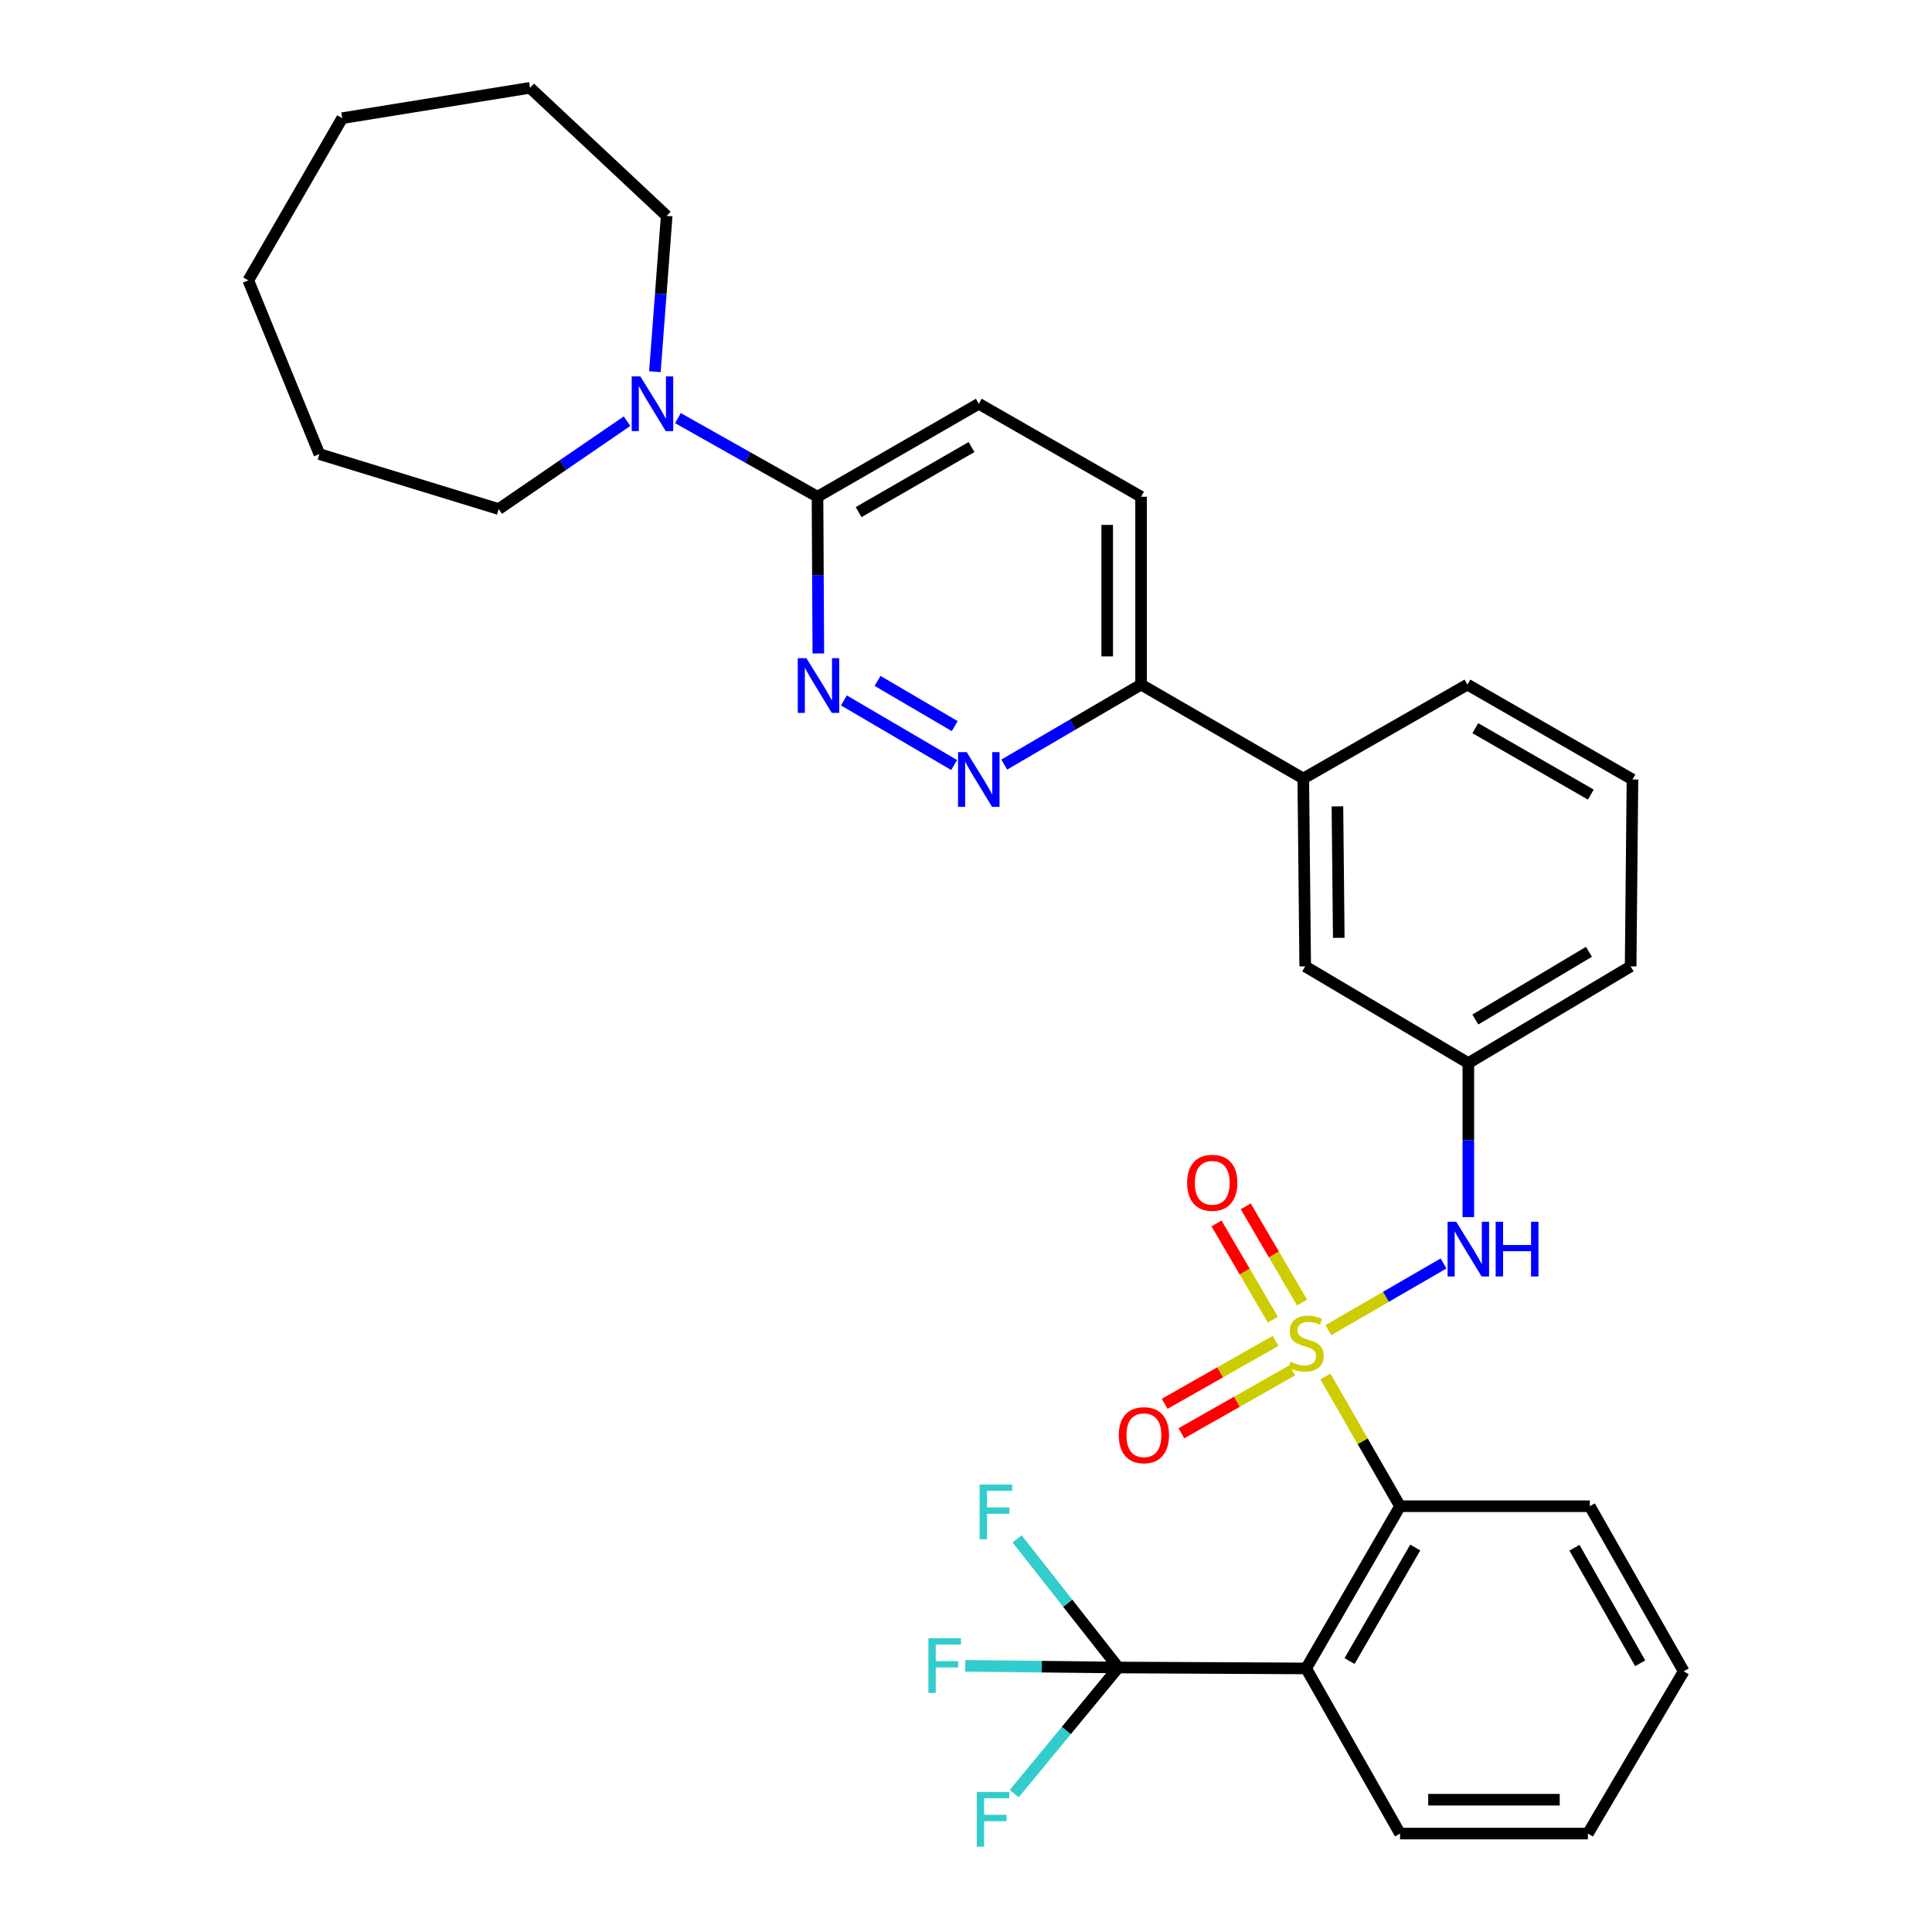 <?xml version='1.0' encoding='iso-8859-1'?>
<svg version='1.1' baseProfile='full'
              xmlns='http://www.w3.org/2000/svg'
                      xmlns:rdkit='http://www.rdkit.org/xml'
                      xmlns:xlink='http://www.w3.org/1999/xlink'
                  xml:space='preserve'
width='1000px' height='1000px' viewBox='0 0 1000 1000'>
<!-- END OF HEADER -->
<rect style='opacity:1.0;fill:#FFFFFF;stroke:none' width='1000' height='1000' x='0' y='0'> </rect>
<path class='bond-1' d='M 686.02,712.458 L 705.337,746.038' style='fill:none;fill-rule:evenodd;stroke:#CCCC00;stroke-width:6px;stroke-linecap:butt;stroke-linejoin:miter;stroke-opacity:1' />
<path class='bond-1' d='M 705.337,746.038 L 724.654,779.617' style='fill:none;fill-rule:evenodd;stroke:#000000;stroke-width:6px;stroke-linecap:butt;stroke-linejoin:miter;stroke-opacity:1' />
<path class='bond-4' d='M 687.563,688.481 L 717.369,671.224' style='fill:none;fill-rule:evenodd;stroke:#CCCC00;stroke-width:6px;stroke-linecap:butt;stroke-linejoin:miter;stroke-opacity:1' />
<path class='bond-4' d='M 717.369,671.224 L 747.175,653.967' style='fill:none;fill-rule:evenodd;stroke:#0000FF;stroke-width:6px;stroke-linecap:butt;stroke-linejoin:miter;stroke-opacity:1' />
<path class='bond-8' d='M 660.24,694.041 L 631.54,710.323' style='fill:none;fill-rule:evenodd;stroke:#CCCC00;stroke-width:6px;stroke-linecap:butt;stroke-linejoin:miter;stroke-opacity:1' />
<path class='bond-8' d='M 631.54,710.323 L 602.839,726.605' style='fill:none;fill-rule:evenodd;stroke:#FF0000;stroke-width:6px;stroke-linecap:butt;stroke-linejoin:miter;stroke-opacity:1' />
<path class='bond-8' d='M 668.888,709.284 L 640.187,725.566' style='fill:none;fill-rule:evenodd;stroke:#CCCC00;stroke-width:6px;stroke-linecap:butt;stroke-linejoin:miter;stroke-opacity:1' />
<path class='bond-8' d='M 640.187,725.566 L 611.487,741.848' style='fill:none;fill-rule:evenodd;stroke:#FF0000;stroke-width:6px;stroke-linecap:butt;stroke-linejoin:miter;stroke-opacity:1' />
<path class='bond-9' d='M 673.944,674.189 L 659.364,649.292' style='fill:none;fill-rule:evenodd;stroke:#CCCC00;stroke-width:6px;stroke-linecap:butt;stroke-linejoin:miter;stroke-opacity:1' />
<path class='bond-9' d='M 659.364,649.292 L 644.785,624.395' style='fill:none;fill-rule:evenodd;stroke:#FF0000;stroke-width:6px;stroke-linecap:butt;stroke-linejoin:miter;stroke-opacity:1' />
<path class='bond-9' d='M 658.82,683.045 L 644.241,658.148' style='fill:none;fill-rule:evenodd;stroke:#CCCC00;stroke-width:6px;stroke-linecap:butt;stroke-linejoin:miter;stroke-opacity:1' />
<path class='bond-9' d='M 644.241,658.148 L 629.662,633.251' style='fill:none;fill-rule:evenodd;stroke:#FF0000;stroke-width:6px;stroke-linecap:butt;stroke-linejoin:miter;stroke-opacity:1' />
<path class='bond-0' d='M 676.058,863.576 L 724.654,779.617' style='fill:none;fill-rule:evenodd;stroke:#000000;stroke-width:6px;stroke-linecap:butt;stroke-linejoin:miter;stroke-opacity:1' />
<path class='bond-0' d='M 698.516,859.762 L 732.533,800.99' style='fill:none;fill-rule:evenodd;stroke:#000000;stroke-width:6px;stroke-linecap:butt;stroke-linejoin:miter;stroke-opacity:1' />
<path class='bond-2' d='M 676.058,863.576 L 578.828,863.099' style='fill:none;fill-rule:evenodd;stroke:#000000;stroke-width:6px;stroke-linecap:butt;stroke-linejoin:miter;stroke-opacity:1' />
<path class='bond-19' d='M 676.058,863.576 L 724.654,949.054' style='fill:none;fill-rule:evenodd;stroke:#000000;stroke-width:6px;stroke-linecap:butt;stroke-linejoin:miter;stroke-opacity:1' />
<path class='bond-22' d='M 724.654,779.617 L 822.887,779.617' style='fill:none;fill-rule:evenodd;stroke:#000000;stroke-width:6px;stroke-linecap:butt;stroke-linejoin:miter;stroke-opacity:1' />
<path class='bond-15' d='M 578.828,863.099 L 539.227,862.666' style='fill:none;fill-rule:evenodd;stroke:#000000;stroke-width:6px;stroke-linecap:butt;stroke-linejoin:miter;stroke-opacity:1' />
<path class='bond-15' d='M 539.227,862.666 L 499.626,862.232' style='fill:none;fill-rule:evenodd;stroke:#33CCCC;stroke-width:6px;stroke-linecap:butt;stroke-linejoin:miter;stroke-opacity:1' />
<path class='bond-16' d='M 578.828,863.099 L 552.641,829.813' style='fill:none;fill-rule:evenodd;stroke:#000000;stroke-width:6px;stroke-linecap:butt;stroke-linejoin:miter;stroke-opacity:1' />
<path class='bond-16' d='M 552.641,829.813 L 526.453,796.526' style='fill:none;fill-rule:evenodd;stroke:#33CCCC;stroke-width:6px;stroke-linecap:butt;stroke-linejoin:miter;stroke-opacity:1' />
<path class='bond-17' d='M 578.828,863.099 L 551.893,895.741' style='fill:none;fill-rule:evenodd;stroke:#000000;stroke-width:6px;stroke-linecap:butt;stroke-linejoin:miter;stroke-opacity:1' />
<path class='bond-17' d='M 551.893,895.741 L 524.958,928.383' style='fill:none;fill-rule:evenodd;stroke:#33CCCC;stroke-width:6px;stroke-linecap:butt;stroke-linejoin:miter;stroke-opacity:1' />
<path class='bond-3' d='M 436.799,362.532 L 493.858,395.979' style='fill:none;fill-rule:evenodd;stroke:#0000FF;stroke-width:6px;stroke-linecap:butt;stroke-linejoin:miter;stroke-opacity:1' />
<path class='bond-3' d='M 454.221,352.429 L 494.162,375.843' style='fill:none;fill-rule:evenodd;stroke:#0000FF;stroke-width:6px;stroke-linecap:butt;stroke-linejoin:miter;stroke-opacity:1' />
<path class='bond-34' d='M 423.567,338.224 L 423.353,297.667' style='fill:none;fill-rule:evenodd;stroke:#0000FF;stroke-width:6px;stroke-linecap:butt;stroke-linejoin:miter;stroke-opacity:1' />
<path class='bond-34' d='M 423.353,297.667 L 423.139,257.11' style='fill:none;fill-rule:evenodd;stroke:#000000;stroke-width:6px;stroke-linecap:butt;stroke-linejoin:miter;stroke-opacity:1' />
<path class='bond-12' d='M 760.007,629.97 L 760.007,590.115' style='fill:none;fill-rule:evenodd;stroke:#0000FF;stroke-width:6px;stroke-linecap:butt;stroke-linejoin:miter;stroke-opacity:1' />
<path class='bond-12' d='M 760.007,590.115 L 760.007,550.261' style='fill:none;fill-rule:evenodd;stroke:#000000;stroke-width:6px;stroke-linecap:butt;stroke-linejoin:miter;stroke-opacity:1' />
<path class='bond-5' d='M 519.794,395.758 L 555.206,375.049' style='fill:none;fill-rule:evenodd;stroke:#0000FF;stroke-width:6px;stroke-linecap:butt;stroke-linejoin:miter;stroke-opacity:1' />
<path class='bond-5' d='M 555.206,375.049 L 590.619,354.34' style='fill:none;fill-rule:evenodd;stroke:#000000;stroke-width:6px;stroke-linecap:butt;stroke-linejoin:miter;stroke-opacity:1' />
<path class='bond-6' d='M 423.139,257.11 L 506.621,208.991' style='fill:none;fill-rule:evenodd;stroke:#000000;stroke-width:6px;stroke-linecap:butt;stroke-linejoin:miter;stroke-opacity:1' />
<path class='bond-6' d='M 444.413,265.076 L 502.851,231.393' style='fill:none;fill-rule:evenodd;stroke:#000000;stroke-width:6px;stroke-linecap:butt;stroke-linejoin:miter;stroke-opacity:1' />
<path class='bond-7' d='M 423.139,257.11 L 387.02,236.766' style='fill:none;fill-rule:evenodd;stroke:#000000;stroke-width:6px;stroke-linecap:butt;stroke-linejoin:miter;stroke-opacity:1' />
<path class='bond-7' d='M 387.02,236.766 L 350.901,216.421' style='fill:none;fill-rule:evenodd;stroke:#0000FF;stroke-width:6px;stroke-linecap:butt;stroke-linejoin:miter;stroke-opacity:1' />
<path class='bond-20' d='M 324.558,217.997 L 291.345,240.742' style='fill:none;fill-rule:evenodd;stroke:#0000FF;stroke-width:6px;stroke-linecap:butt;stroke-linejoin:miter;stroke-opacity:1' />
<path class='bond-20' d='M 291.345,240.742 L 258.132,263.487' style='fill:none;fill-rule:evenodd;stroke:#000000;stroke-width:6px;stroke-linecap:butt;stroke-linejoin:miter;stroke-opacity:1' />
<path class='bond-21' d='M 338.966,192.393 L 342.018,152.072' style='fill:none;fill-rule:evenodd;stroke:#0000FF;stroke-width:6px;stroke-linecap:butt;stroke-linejoin:miter;stroke-opacity:1' />
<path class='bond-21' d='M 342.018,152.072 L 345.07,111.751' style='fill:none;fill-rule:evenodd;stroke:#000000;stroke-width:6px;stroke-linecap:butt;stroke-linejoin:miter;stroke-opacity:1' />
<path class='bond-10' d='M 590.619,354.34 L 674.578,402.955' style='fill:none;fill-rule:evenodd;stroke:#000000;stroke-width:6px;stroke-linecap:butt;stroke-linejoin:miter;stroke-opacity:1' />
<path class='bond-18' d='M 590.619,354.34 L 590.619,257.11' style='fill:none;fill-rule:evenodd;stroke:#000000;stroke-width:6px;stroke-linecap:butt;stroke-linejoin:miter;stroke-opacity:1' />
<path class='bond-18' d='M 573.093,339.755 L 573.093,271.694' style='fill:none;fill-rule:evenodd;stroke:#000000;stroke-width:6px;stroke-linecap:butt;stroke-linejoin:miter;stroke-opacity:1' />
<path class='bond-11' d='M 674.578,402.955 L 675.571,500.195' style='fill:none;fill-rule:evenodd;stroke:#000000;stroke-width:6px;stroke-linecap:butt;stroke-linejoin:miter;stroke-opacity:1' />
<path class='bond-11' d='M 692.252,417.362 L 692.947,485.43' style='fill:none;fill-rule:evenodd;stroke:#000000;stroke-width:6px;stroke-linecap:butt;stroke-linejoin:miter;stroke-opacity:1' />
<path class='bond-33' d='M 674.578,402.955 L 759.55,354.34' style='fill:none;fill-rule:evenodd;stroke:#000000;stroke-width:6px;stroke-linecap:butt;stroke-linejoin:miter;stroke-opacity:1' />
<path class='bond-13' d='M 760.007,550.261 L 675.571,500.195' style='fill:none;fill-rule:evenodd;stroke:#000000;stroke-width:6px;stroke-linecap:butt;stroke-linejoin:miter;stroke-opacity:1' />
<path class='bond-25' d='M 760.007,550.261 L 844.015,500.195' style='fill:none;fill-rule:evenodd;stroke:#000000;stroke-width:6px;stroke-linecap:butt;stroke-linejoin:miter;stroke-opacity:1' />
<path class='bond-25' d='M 763.636,527.696 L 822.442,492.65' style='fill:none;fill-rule:evenodd;stroke:#000000;stroke-width:6px;stroke-linecap:butt;stroke-linejoin:miter;stroke-opacity:1' />
<path class='bond-14' d='M 506.621,208.991 L 590.619,257.11' style='fill:none;fill-rule:evenodd;stroke:#000000;stroke-width:6px;stroke-linecap:butt;stroke-linejoin:miter;stroke-opacity:1' />
<path class='bond-32' d='M 724.654,949.054 L 821.893,949.054' style='fill:none;fill-rule:evenodd;stroke:#000000;stroke-width:6px;stroke-linecap:butt;stroke-linejoin:miter;stroke-opacity:1' />
<path class='bond-32' d='M 739.24,931.528 L 807.308,931.528' style='fill:none;fill-rule:evenodd;stroke:#000000;stroke-width:6px;stroke-linecap:butt;stroke-linejoin:miter;stroke-opacity:1' />
<path class='bond-27' d='M 258.132,263.487 L 165.313,235.027' style='fill:none;fill-rule:evenodd;stroke:#000000;stroke-width:6px;stroke-linecap:butt;stroke-linejoin:miter;stroke-opacity:1' />
<path class='bond-28' d='M 345.07,111.751 L 274.353,45.455' style='fill:none;fill-rule:evenodd;stroke:#000000;stroke-width:6px;stroke-linecap:butt;stroke-linejoin:miter;stroke-opacity:1' />
<path class='bond-29' d='M 822.887,779.617 L 871.482,865.066' style='fill:none;fill-rule:evenodd;stroke:#000000;stroke-width:6px;stroke-linecap:butt;stroke-linejoin:miter;stroke-opacity:1' />
<path class='bond-29' d='M 814.941,801.098 L 848.958,860.913' style='fill:none;fill-rule:evenodd;stroke:#000000;stroke-width:6px;stroke-linecap:butt;stroke-linejoin:miter;stroke-opacity:1' />
<path class='bond-23' d='M 759.55,354.34 L 844.96,403.461' style='fill:none;fill-rule:evenodd;stroke:#000000;stroke-width:6px;stroke-linecap:butt;stroke-linejoin:miter;stroke-opacity:1' />
<path class='bond-23' d='M 763.624,376.901 L 823.411,411.286' style='fill:none;fill-rule:evenodd;stroke:#000000;stroke-width:6px;stroke-linecap:butt;stroke-linejoin:miter;stroke-opacity:1' />
<path class='bond-24' d='M 844.96,403.461 L 844.015,500.195' style='fill:none;fill-rule:evenodd;stroke:#000000;stroke-width:6px;stroke-linecap:butt;stroke-linejoin:miter;stroke-opacity:1' />
<path class='bond-26' d='M 821.893,949.054 L 871.482,865.066' style='fill:none;fill-rule:evenodd;stroke:#000000;stroke-width:6px;stroke-linecap:butt;stroke-linejoin:miter;stroke-opacity:1' />
<path class='bond-31' d='M 165.313,235.027 L 128.518,145.129' style='fill:none;fill-rule:evenodd;stroke:#000000;stroke-width:6px;stroke-linecap:butt;stroke-linejoin:miter;stroke-opacity:1' />
<path class='bond-30' d='M 274.353,45.455 L 177.113,61.169' style='fill:none;fill-rule:evenodd;stroke:#000000;stroke-width:6px;stroke-linecap:butt;stroke-linejoin:miter;stroke-opacity:1' />
<path class='bond-35' d='M 177.113,61.169 L 128.518,145.129' style='fill:none;fill-rule:evenodd;stroke:#000000;stroke-width:6px;stroke-linecap:butt;stroke-linejoin:miter;stroke-opacity:1' />
<path  class='atom-0' d='M 668.058 704.862
Q 668.378 704.982, 669.698 705.542
Q 671.018 706.102, 672.458 706.462
Q 673.938 706.782, 675.378 706.782
Q 678.058 706.782, 679.618 705.502
Q 681.178 704.182, 681.178 701.902
Q 681.178 700.342, 680.378 699.382
Q 679.618 698.422, 678.418 697.902
Q 677.218 697.382, 675.218 696.782
Q 672.698 696.022, 671.178 695.302
Q 669.698 694.582, 668.618 693.062
Q 667.578 691.542, 667.578 688.982
Q 667.578 685.422, 669.978 683.222
Q 672.418 681.022, 677.218 681.022
Q 680.498 681.022, 684.218 682.582
L 683.298 685.662
Q 679.898 684.262, 677.338 684.262
Q 674.578 684.262, 673.058 685.422
Q 671.538 686.542, 671.578 688.502
Q 671.578 690.022, 672.338 690.942
Q 673.138 691.862, 674.258 692.382
Q 675.418 692.902, 677.338 693.502
Q 679.898 694.302, 681.418 695.102
Q 682.938 695.902, 684.018 697.542
Q 685.138 699.142, 685.138 701.902
Q 685.138 705.822, 682.498 707.942
Q 679.898 710.022, 675.538 710.022
Q 673.018 710.022, 671.098 709.462
Q 669.218 708.942, 666.978 708.022
L 668.058 704.862
' fill='#CCCC00'/>
<path  class='atom-4' d='M 417.395 340.667
L 426.675 355.667
Q 427.595 357.147, 429.075 359.827
Q 430.555 362.507, 430.635 362.667
L 430.635 340.667
L 434.395 340.667
L 434.395 368.987
L 430.515 368.987
L 420.555 352.587
Q 419.395 350.667, 418.155 348.467
Q 416.955 346.267, 416.595 345.587
L 416.595 368.987
L 412.915 368.987
L 412.915 340.667
L 417.395 340.667
' fill='#0000FF'/>
<path  class='atom-5' d='M 753.747 632.377
L 763.027 647.377
Q 763.947 648.857, 765.427 651.537
Q 766.907 654.217, 766.987 654.377
L 766.987 632.377
L 770.747 632.377
L 770.747 660.697
L 766.867 660.697
L 756.907 644.297
Q 755.747 642.377, 754.507 640.177
Q 753.307 637.977, 752.947 637.297
L 752.947 660.697
L 749.267 660.697
L 749.267 632.377
L 753.747 632.377
' fill='#0000FF'/>
<path  class='atom-5' d='M 774.147 632.377
L 777.987 632.377
L 777.987 644.417
L 792.467 644.417
L 792.467 632.377
L 796.307 632.377
L 796.307 660.697
L 792.467 660.697
L 792.467 647.617
L 777.987 647.617
L 777.987 660.697
L 774.147 660.697
L 774.147 632.377
' fill='#0000FF'/>
<path  class='atom-6' d='M 500.361 389.301
L 509.641 404.301
Q 510.561 405.781, 512.041 408.461
Q 513.521 411.141, 513.601 411.301
L 513.601 389.301
L 517.361 389.301
L 517.361 417.621
L 513.481 417.621
L 503.521 401.221
Q 502.361 399.301, 501.121 397.101
Q 499.921 394.901, 499.561 394.221
L 499.561 417.621
L 495.881 417.621
L 495.881 389.301
L 500.361 389.301
' fill='#0000FF'/>
<path  class='atom-8' d='M 331.45 194.831
L 340.73 209.831
Q 341.65 211.311, 343.13 213.991
Q 344.61 216.671, 344.69 216.831
L 344.69 194.831
L 348.45 194.831
L 348.45 223.151
L 344.57 223.151
L 334.61 206.751
Q 333.45 204.831, 332.21 202.631
Q 331.01 200.431, 330.65 199.751
L 330.65 223.151
L 326.97 223.151
L 326.97 194.831
L 331.45 194.831
' fill='#0000FF'/>
<path  class='atom-9' d='M 579.079 742.863
Q 579.079 736.063, 582.439 732.263
Q 585.799 728.463, 592.079 728.463
Q 598.359 728.463, 601.719 732.263
Q 605.079 736.063, 605.079 742.863
Q 605.079 749.743, 601.679 753.663
Q 598.279 757.543, 592.079 757.543
Q 585.839 757.543, 582.439 753.663
Q 579.079 749.783, 579.079 742.863
M 592.079 754.343
Q 596.399 754.343, 598.719 751.463
Q 601.079 748.543, 601.079 742.863
Q 601.079 737.303, 598.719 734.503
Q 596.399 731.663, 592.079 731.663
Q 587.759 731.663, 585.399 734.463
Q 583.079 737.263, 583.079 742.863
Q 583.079 748.583, 585.399 751.463
Q 587.759 754.343, 592.079 754.343
' fill='#FF0000'/>
<path  class='atom-10' d='M 614.453 612.217
Q 614.453 605.417, 617.813 601.617
Q 621.173 597.817, 627.453 597.817
Q 633.733 597.817, 637.093 601.617
Q 640.453 605.417, 640.453 612.217
Q 640.453 619.097, 637.053 623.017
Q 633.653 626.897, 627.453 626.897
Q 621.213 626.897, 617.813 623.017
Q 614.453 619.137, 614.453 612.217
M 627.453 623.697
Q 631.773 623.697, 634.093 620.817
Q 636.453 617.897, 636.453 612.217
Q 636.453 606.657, 634.093 603.857
Q 631.773 601.017, 627.453 601.017
Q 623.133 601.017, 620.773 603.817
Q 618.453 606.617, 618.453 612.217
Q 618.453 617.937, 620.773 620.817
Q 623.133 623.697, 627.453 623.697
' fill='#FF0000'/>
<path  class='atom-16' d='M 480.539 847.956
L 497.379 847.956
L 497.379 851.196
L 484.339 851.196
L 484.339 859.796
L 495.939 859.796
L 495.939 863.076
L 484.339 863.076
L 484.339 876.276
L 480.539 876.276
L 480.539 847.956
' fill='#33CCCC'/>
<path  class='atom-17' d='M 507.052 768.407
L 523.892 768.407
L 523.892 771.647
L 510.852 771.647
L 510.852 780.247
L 522.452 780.247
L 522.452 783.527
L 510.852 783.527
L 510.852 796.727
L 507.052 796.727
L 507.052 768.407
' fill='#33CCCC'/>
<path  class='atom-18' d='M 505.572 927.514
L 522.412 927.514
L 522.412 930.754
L 509.372 930.754
L 509.372 939.354
L 520.972 939.354
L 520.972 942.634
L 509.372 942.634
L 509.372 955.834
L 505.572 955.834
L 505.572 927.514
' fill='#33CCCC'/>
</svg>

